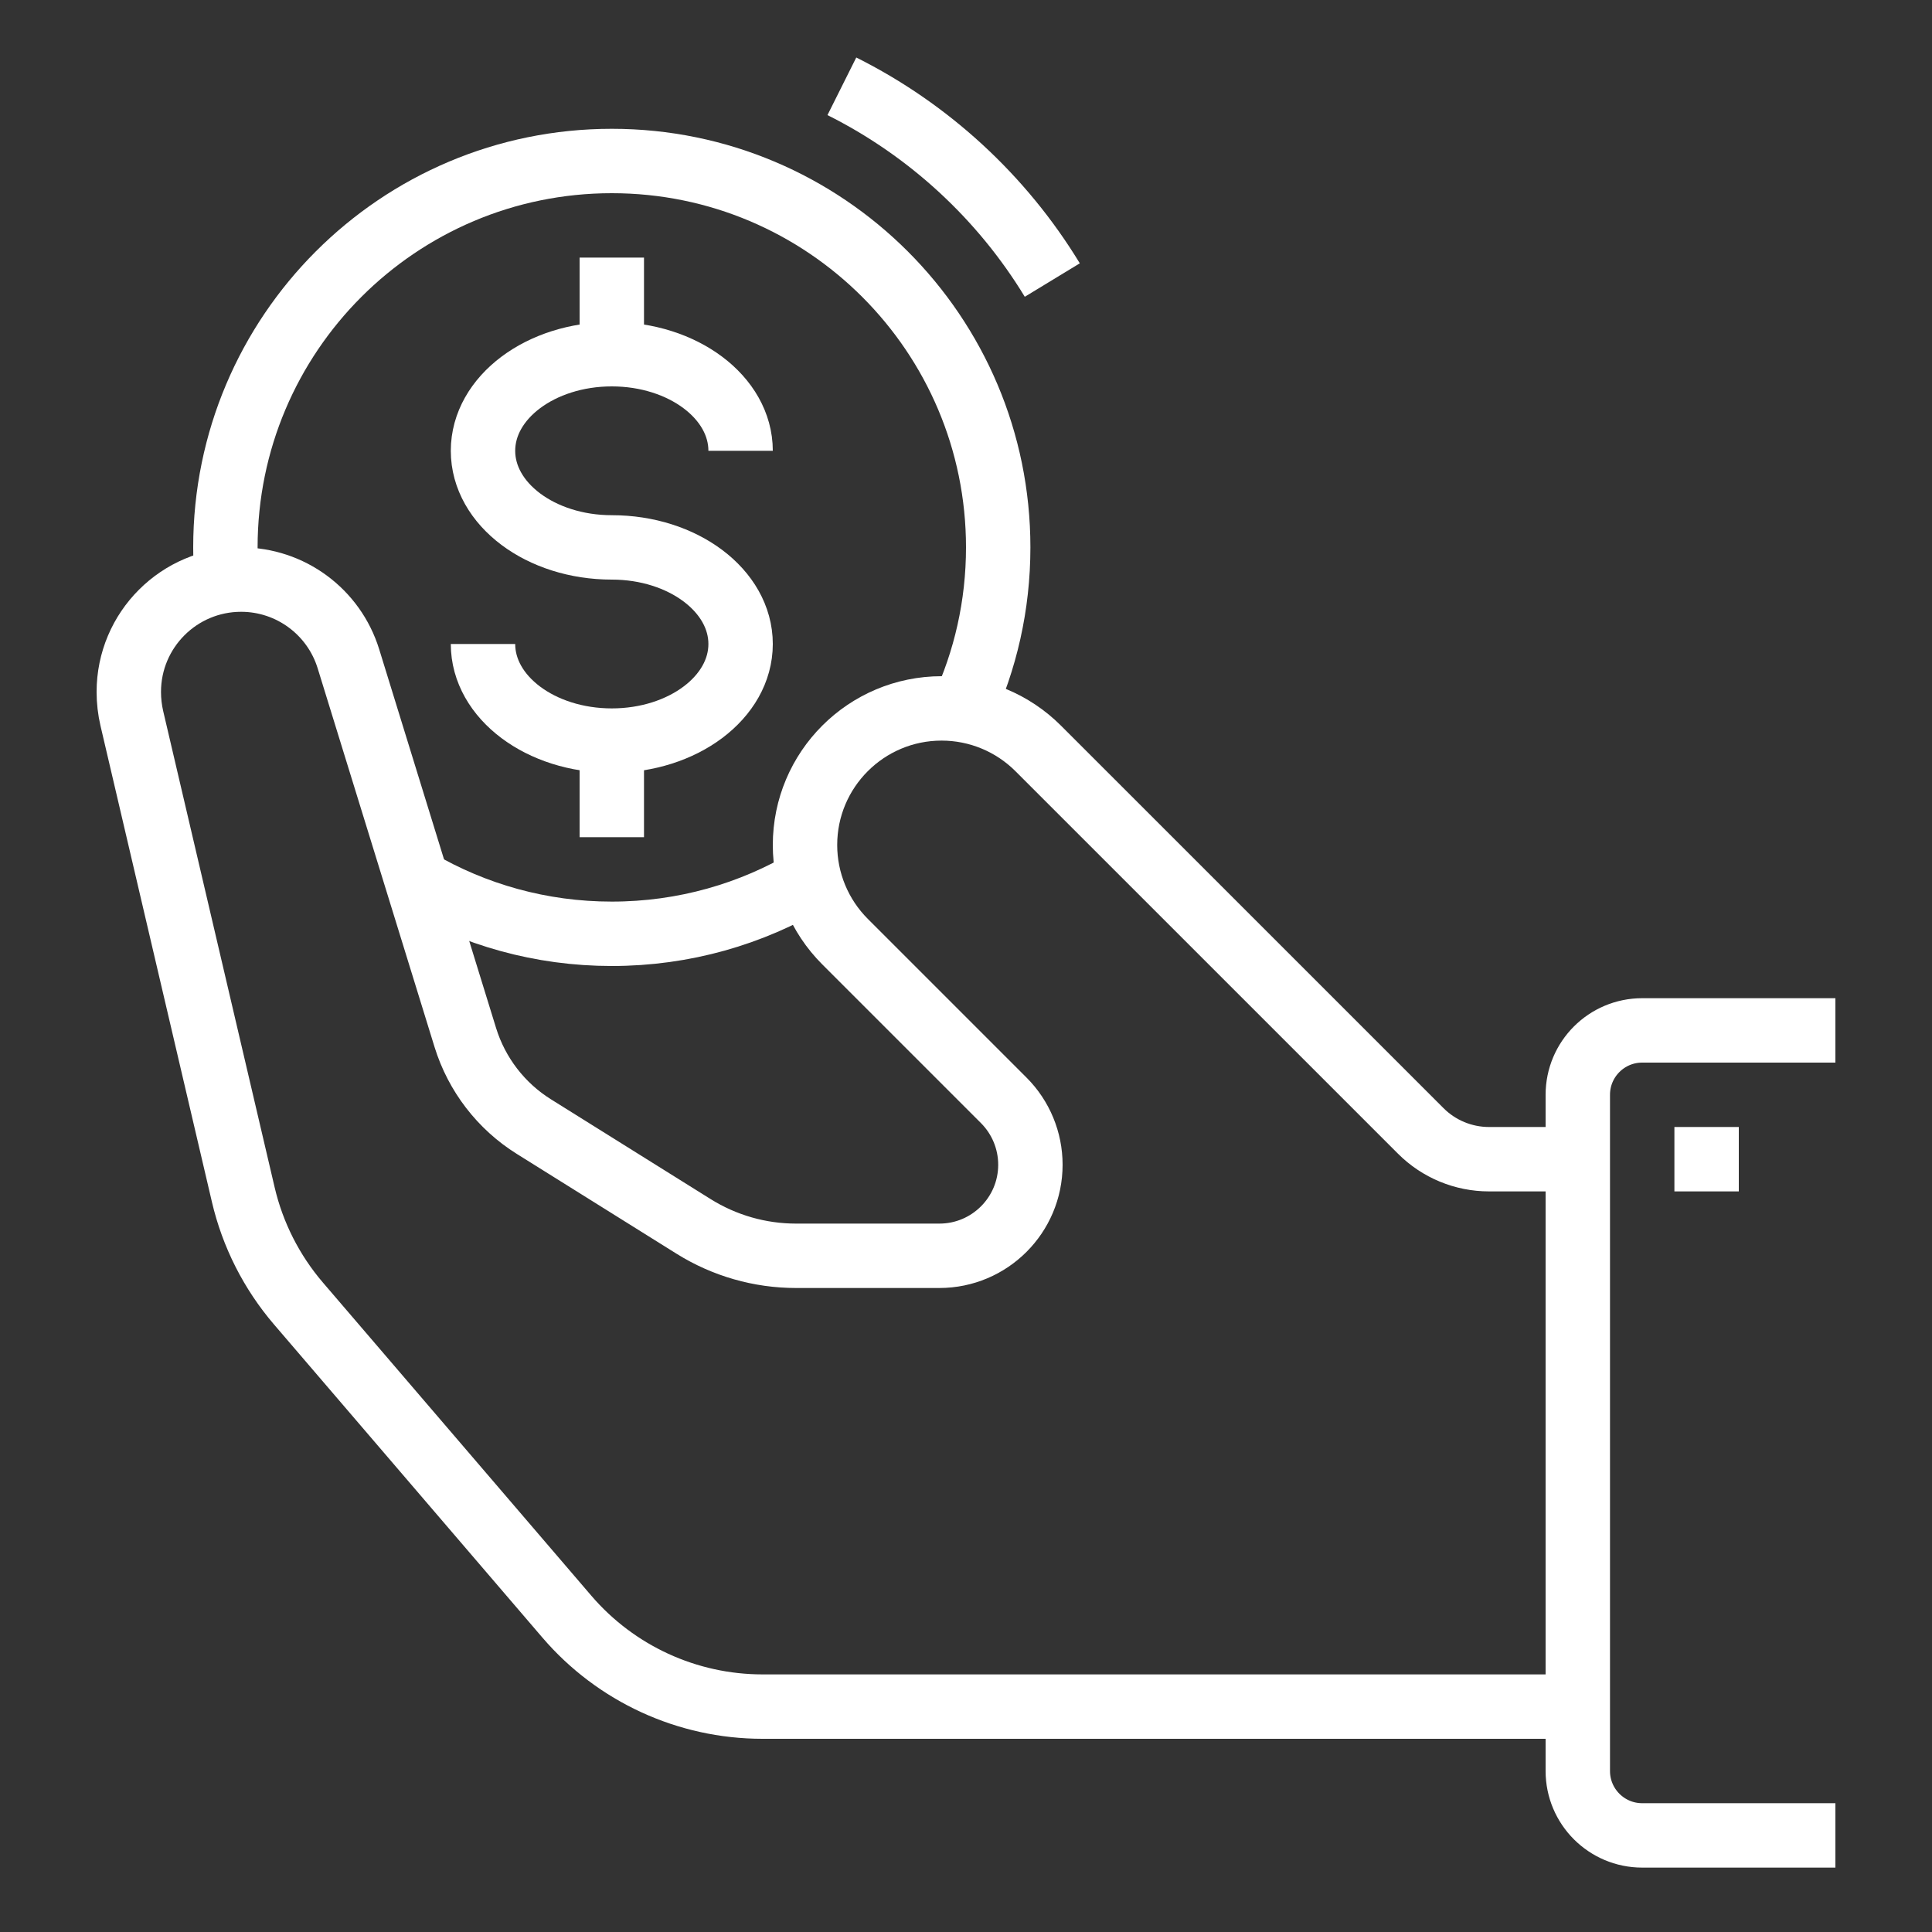 <?xml version="1.0" encoding="UTF-8"?> <svg xmlns="http://www.w3.org/2000/svg" width="60" height="60" viewBox="0 0 60 60" fill="none"><rect x="0" y="0" width="60" height="60" fill="#333333" stroke="none"/><path d="M32.68 8.697C31.117 6.127 28.849 4.032 26.145 2.68" stroke="white" stroke-width="2" stroke-miterlimit="10"></path><path d="M15 20C15 21.657 16.791 23 19 23C21.209 23 23 21.657 23 20C23 18.343 21.209 17 19 17C16.791 17 15 15.657 15 14C15 12.343 16.791 11 19 11C21.209 11 23 12.343 23 14" stroke="white" stroke-width="2" stroke-miterlimit="10"></path><path d="M19 11V8" stroke="white" stroke-width="2" stroke-miterlimit="10"></path><path d="M19 26V23" stroke="white" stroke-width="2" stroke-miterlimit="10"></path><path d="M57 32H51C49.895 32 49 32.895 49 34V55C49 56.105 49.895 57 51 57H57" stroke="white" stroke-width="2" stroke-miterlimit="10"></path><path d="M54 35H52V37H54V35Z" fill="white"></path><path d="M49 36H46.243C45.447 36 44.684 35.684 44.122 35.121L32.243 23.243C31.447 22.447 30.368 22 29.243 22C26.9 22 25 23.9 25 26.243C25 27.368 25.447 28.447 26.243 29.243L31.172 34.172C31.702 34.702 32 35.422 32 36.172C32 37.734 30.734 39 29.172 39H24.721C23.596 39 22.495 38.684 21.541 38.088L16.579 34.987C15.561 34.351 14.806 33.369 14.451 32.222L10.821 20.46C10.369 18.997 9.018 18 7.488 18C5.562 18 4 19.562 4 21.488C4 21.766 4.032 22.043 4.095 22.314L7.555 37.1C7.847 38.349 8.436 39.51 9.271 40.484L17.606 50.208C19.125 51.979 21.344 53 23.679 53H49" stroke="white" stroke-width="2" stroke-miterlimit="10"></path><path d="M29.889 22.049C30.602 20.514 31 18.804 31 17C31 10.373 25.627 5 19 5C12.373 5 7 10.373 7 17C7 17.347 7.015 17.69 7.043 18.029" stroke="white" stroke-width="2" stroke-miterlimit="10"></path><path d="M12.953 27.367C14.728 28.405 16.795 29 19 29C21.243 29 23.342 28.385 25.138 27.314" stroke="white" stroke-width="2" stroke-miterlimit="10"></path></svg> 